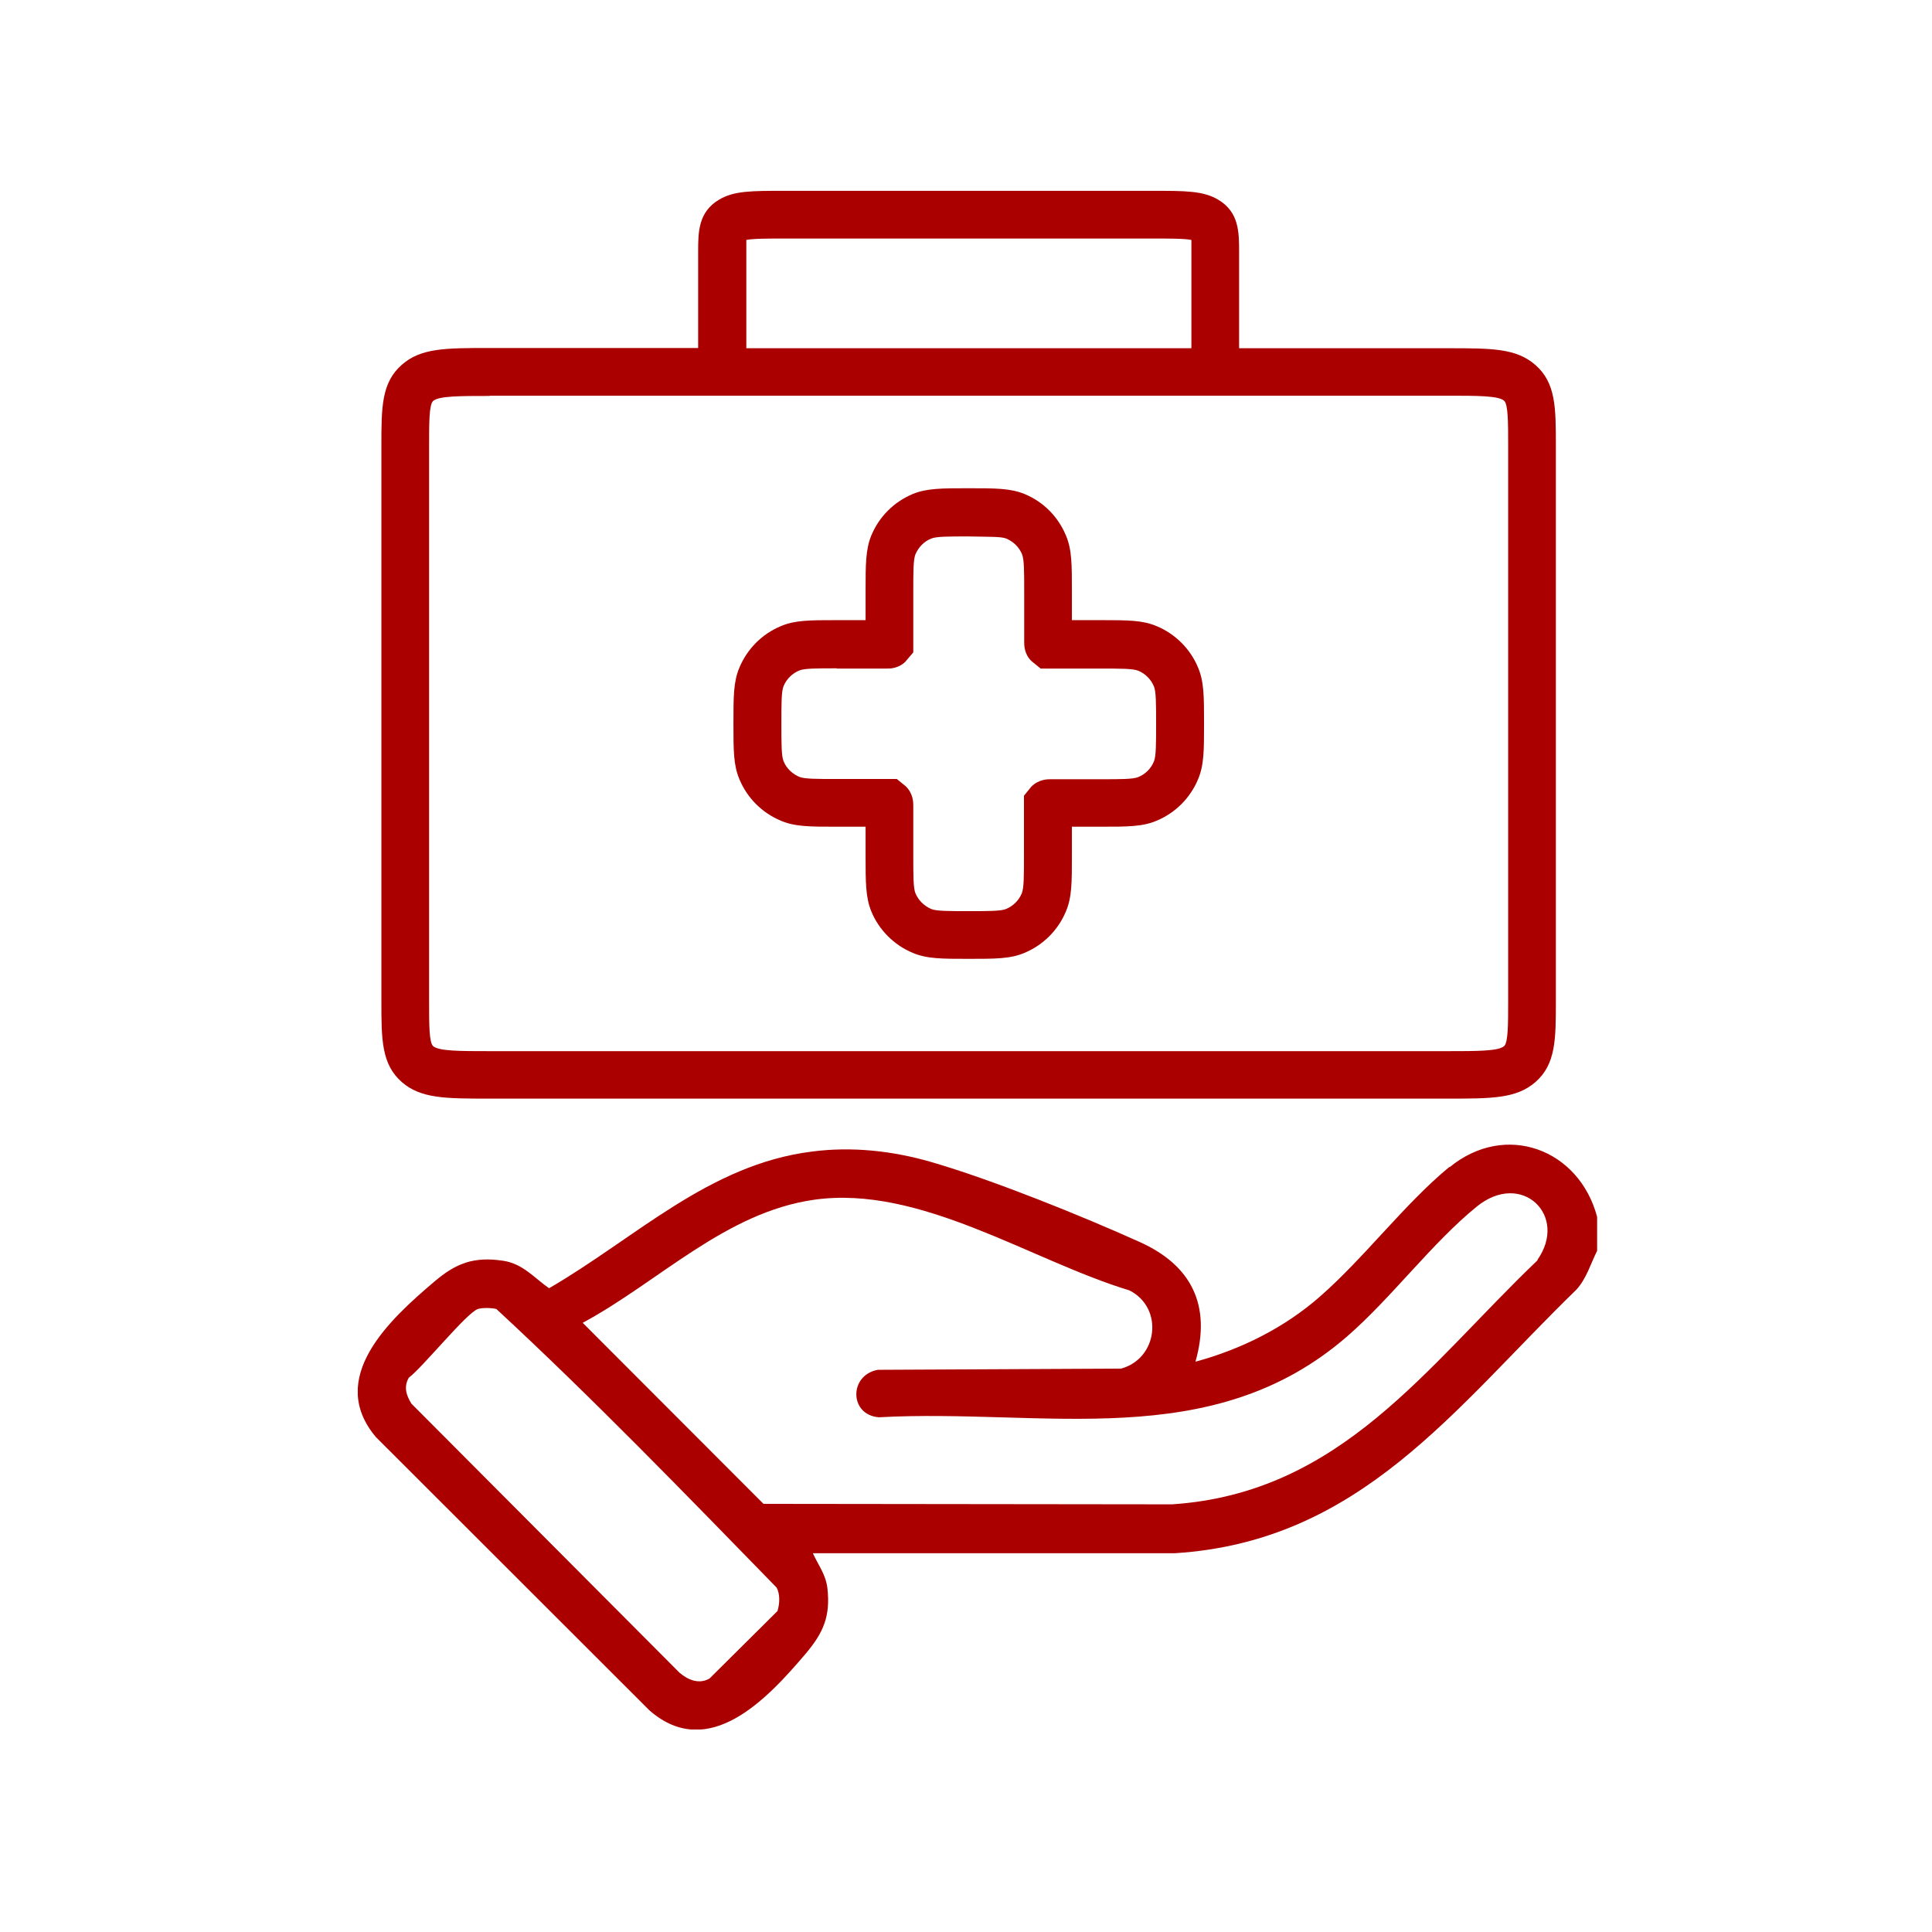 <svg width="81" height="81" viewBox="0 0 81 81" fill="none" xmlns="http://www.w3.org/2000/svg">
<g clip-path="url(#clip0_233_377)">
<path d="M60.69 46.06H20.53C18.67 46.06 17.65 46.06 16.85 45.37C15.99 44.62 15.99 43.57 15.99 41.99V18.67C15.99 17.09 15.99 16.04 16.85 15.29C17.65 14.59 18.67 14.59 20.53 14.59H29.27V10.57C29.27 9.74 29.27 8.89 30.15 8.37C30.77 8 31.49 8 32.93 8H48.29C49.72 8 50.44 8 51.07 8.37C51.95 8.89 51.95 9.74 51.95 10.57V14.6H60.69C62.55 14.6 63.57 14.6 64.37 15.3C65.23 16.05 65.23 17.09 65.23 18.68V41.99C65.23 43.57 65.23 44.62 64.37 45.37C63.57 46.06 62.55 46.06 60.69 46.06ZM20.53 16.6C19.29 16.6 18.4 16.6 18.16 16.81C17.99 16.96 17.99 17.72 17.99 18.68V41.99C17.99 42.95 17.99 43.71 18.16 43.86C18.4 44.07 19.29 44.07 20.53 44.07H60.69C61.93 44.07 62.82 44.07 63.06 43.86C63.23 43.71 63.23 42.95 63.23 41.99V18.67C63.23 17.71 63.23 16.95 63.06 16.8C62.82 16.59 61.93 16.59 60.69 16.59H50.95H20.53V16.6ZM31.28 14.6H49.95V10.57C49.95 10.4 49.95 10.19 49.95 10.06C49.66 10 49 10 48.3 10H32.94C32.24 10 31.58 10 31.29 10.06C31.29 10.2 31.29 10.4 31.29 10.57V14.6H31.28Z" fill="#AA0000"/>
<path d="M40.61 40.2C39.48 40.2 38.86 40.2 38.27 39.95C37.49 39.63 36.85 38.99 36.53 38.21C36.29 37.62 36.29 37 36.29 35.87V34.66H35.08C33.95 34.66 33.33 34.66 32.74 34.41C31.95 34.08 31.33 33.46 31 32.67C30.75 32.08 30.75 31.46 30.75 30.33C30.75 29.2 30.75 28.58 31 27.99C31.33 27.2 31.95 26.58 32.74 26.25C33.33 26 33.95 26 35.08 26H36.29V24.79C36.29 23.66 36.29 23.04 36.53 22.45C36.86 21.66 37.48 21.04 38.27 20.71C38.86 20.47 39.48 20.47 40.61 20.47C41.74 20.47 42.36 20.47 42.95 20.71C43.75 21.04 44.36 21.66 44.69 22.45C44.94 23.04 44.94 23.66 44.94 24.79V26H46.15C47.28 26 47.9 26 48.49 26.25C49.27 26.57 49.91 27.21 50.23 27.99C50.48 28.58 50.48 29.2 50.48 30.33C50.48 31.46 50.48 32.08 50.23 32.67C49.9 33.46 49.28 34.08 48.49 34.41C47.9 34.66 47.28 34.66 46.15 34.66H44.94V35.87C44.94 37 44.94 37.62 44.69 38.21C44.36 39 43.74 39.62 42.95 39.95C42.36 40.2 41.74 40.2 40.61 40.2ZM35.08 28.02C34.24 28.02 33.73 28.02 33.51 28.11C33.22 28.23 32.97 28.47 32.85 28.77C32.76 28.99 32.76 29.5 32.76 30.34C32.76 31.18 32.76 31.69 32.85 31.91C32.97 32.21 33.21 32.44 33.51 32.57C33.73 32.66 34.24 32.66 35.08 32.66H37.6L37.98 32.97C38.29 33.28 38.29 33.65 38.29 33.77V35.88C38.29 36.72 38.29 37.23 38.38 37.45C38.5 37.74 38.74 37.98 39.04 38.11C39.26 38.2 39.77 38.2 40.61 38.2C41.45 38.2 41.96 38.2 42.18 38.11C42.47 37.99 42.72 37.75 42.84 37.45C42.93 37.23 42.93 36.72 42.93 35.88V33.36L43.24 32.98C43.55 32.67 43.92 32.67 44.04 32.67H46.15C46.99 32.67 47.5 32.67 47.72 32.58C48.02 32.46 48.26 32.22 48.38 31.92C48.47 31.7 48.47 31.19 48.47 30.35C48.47 29.51 48.47 29 48.38 28.78C48.26 28.49 48.02 28.24 47.72 28.12C47.5 28.03 46.99 28.03 46.15 28.03H43.63L43.25 27.72C42.94 27.43 42.94 27.05 42.94 26.92V24.81C42.94 23.97 42.94 23.46 42.85 23.24C42.73 22.94 42.49 22.71 42.19 22.58C41.97 22.49 41.47 22.51 40.59 22.49C39.76 22.49 39.26 22.49 39.04 22.58C38.74 22.7 38.51 22.94 38.38 23.24C38.29 23.46 38.29 23.97 38.29 24.81V27.35L37.96 27.74C37.67 28.03 37.31 28.03 37.19 28.03H35.08V28.02Z" fill="#AA0000"/>
<path d="M60.77 48.92C58.9 50.46 57.2 52.73 55.35 54.35C53.86 55.66 52.04 56.57 50.12 57.09C50.79 54.73 49.96 53.05 47.78 52.07C45.34 50.97 41.6 49.46 39.05 48.72C37.43 48.25 35.72 48.06 34.04 48.28C29.72 48.82 26.64 51.91 23.02 54.01C22.39 53.57 21.93 52.99 21.11 52.86C19.86 52.67 19.11 52.96 18.19 53.75C16.34 55.32 13.67 57.77 15.76 60.25L27.23 71.71C29.72 73.88 32.19 71.2 33.78 69.33C34.52 68.45 34.82 67.77 34.69 66.59C34.62 66 34.31 65.63 34.08 65.12H49.25C57.05 64.63 60.98 59.03 66.1 54.06C66.52 53.59 66.69 52.98 66.96 52.44V51.02C66.21 48.18 63.12 47.01 60.77 48.94V48.92ZM32.6 67.54L29.75 70.37C29.31 70.63 28.84 70.43 28.49 70.13L17.25 58.85C17.03 58.5 16.92 58.14 17.14 57.76C17.7 57.35 19.59 55.01 20.04 54.88C20.23 54.82 20.61 54.83 20.81 54.88C24.85 58.62 28.71 62.61 32.56 66.56C32.71 66.84 32.69 67.23 32.6 67.53V67.54ZM64.47 52.83C59.8 57.29 56.22 62.6 49.14 63.07L32.01 63.05L24.43 55.46C27.62 53.74 30.41 50.83 34.13 50.3C38.58 49.67 43.2 52.84 47.35 54.1C48.8 54.83 48.55 56.96 47 57.38L36.8 57.43C35.58 57.66 35.61 59.33 36.85 59.42C43.76 59.04 50.8 60.97 56.49 56.02C58.35 54.4 60.04 52.11 61.91 50.59C63.8 49.05 65.77 50.97 64.45 52.83H64.47Z" fill="#AA0000"/>
</g>
<defs>
<clipPath id="clip0_233_377">
<rect width="51.96" height="64.51" fill="white" transform="translate(15 8)"/>
</clipPath>
</defs>
</svg>
